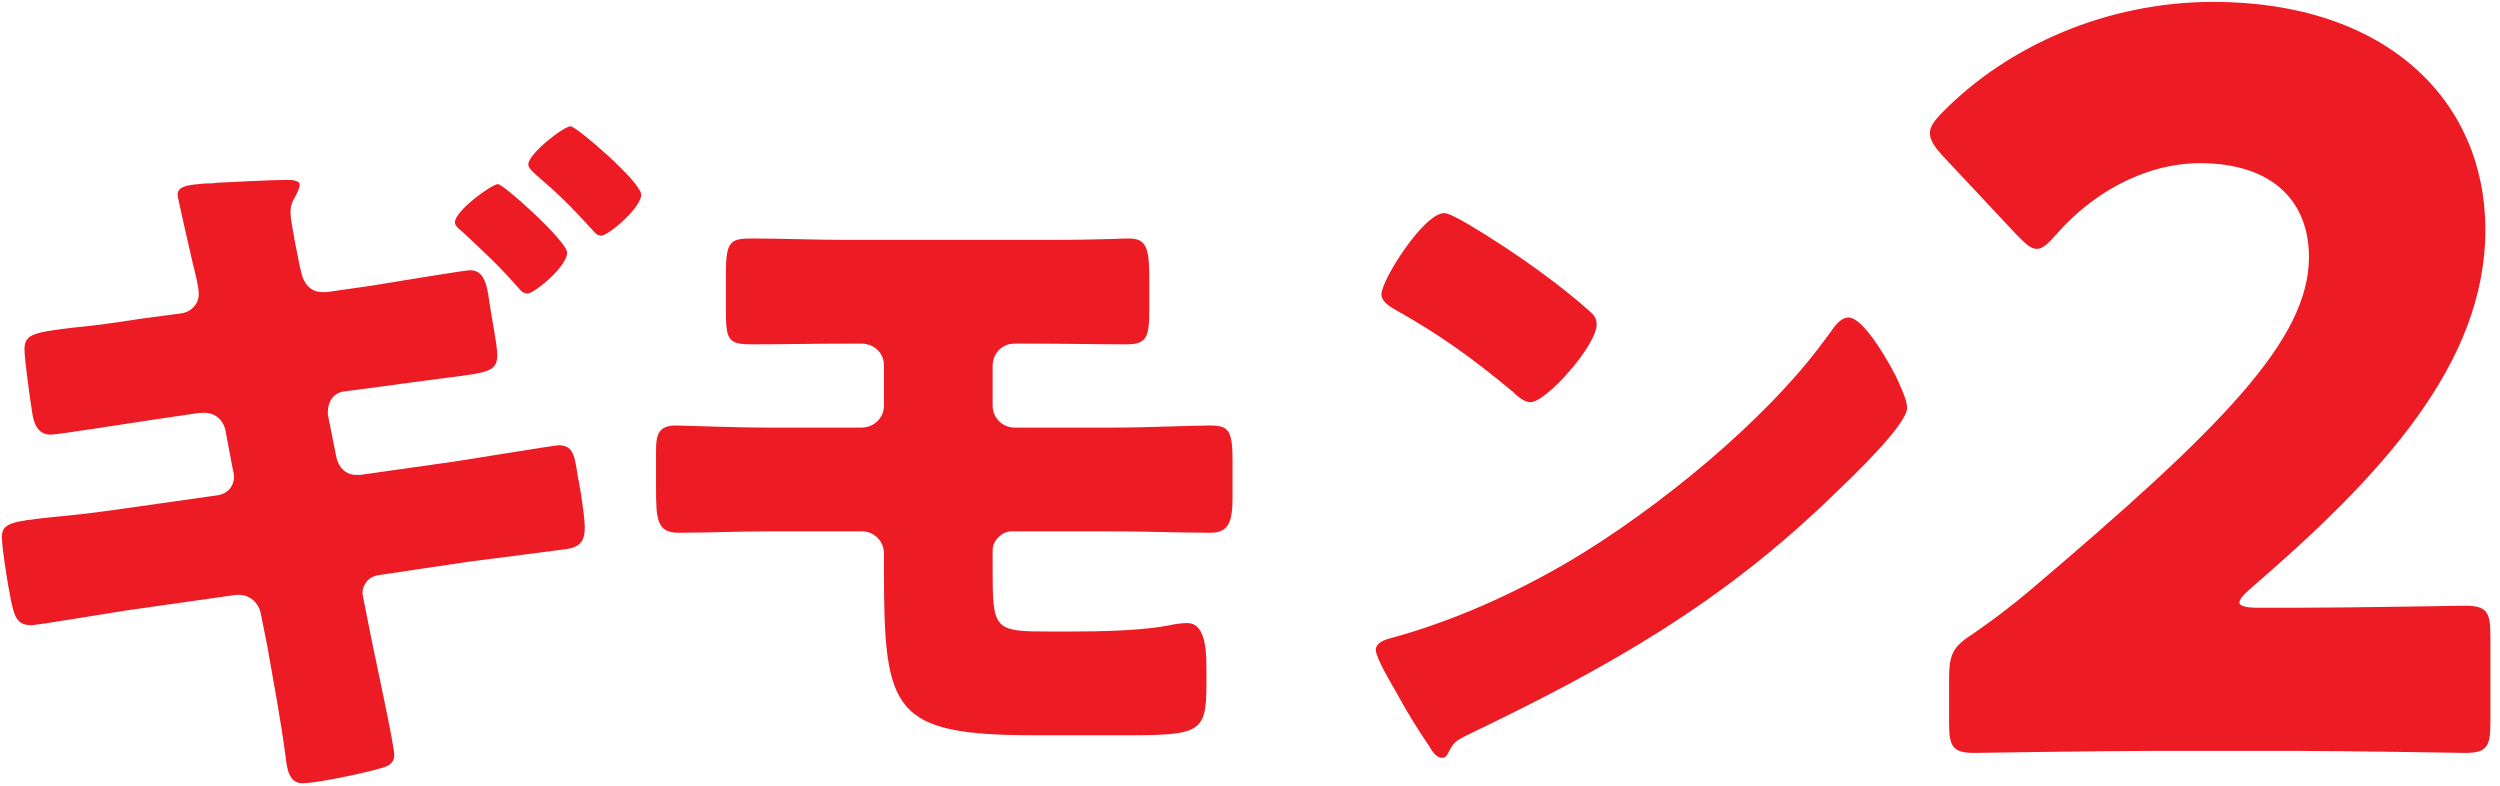 <svg width="124" height="39" viewBox="0 0 124 39" fill="none" xmlns="http://www.w3.org/2000/svg">
<path d="M24.699 9.134C24.979 9.134 28.129 11.969 28.129 12.529C28.129 13.229 26.484 14.559 26.169 14.559C25.959 14.559 25.819 14.419 25.714 14.279C24.699 13.124 23.999 12.494 22.879 11.444C22.774 11.374 22.564 11.199 22.564 11.024C22.564 10.464 24.384 9.134 24.699 9.134ZM28.304 6.264C28.584 6.264 31.804 9.029 31.804 9.659C31.804 10.289 30.194 11.689 29.809 11.689C29.634 11.689 29.494 11.549 29.389 11.409C28.269 10.184 27.779 9.694 26.519 8.609C26.414 8.504 26.204 8.329 26.204 8.154C26.204 7.629 27.954 6.264 28.304 6.264ZM6.919 15.819L9.019 15.539C9.474 15.469 9.859 15.084 9.859 14.594C9.859 14.314 9.789 14.069 9.754 13.859L9.544 12.984C9.439 12.529 8.809 9.799 8.809 9.659C8.809 9.204 9.404 9.169 10.174 9.099C10.384 9.099 10.559 9.099 10.769 9.064C11.644 9.029 13.359 8.924 14.234 8.924C14.409 8.924 14.864 8.924 14.864 9.169C14.864 9.344 14.724 9.589 14.654 9.729C14.479 10.044 14.409 10.184 14.409 10.569C14.409 10.989 14.759 12.634 14.864 13.194L14.934 13.474C15.039 14.034 15.389 14.489 15.984 14.489C16.019 14.489 16.124 14.489 16.194 14.489L18.399 14.174C19.064 14.069 23.054 13.404 23.299 13.404C23.964 13.404 24.139 13.964 24.279 15.014C24.349 15.574 24.664 17.079 24.664 17.604C24.664 18.444 24.209 18.479 22.004 18.759C21.269 18.864 20.324 18.969 19.134 19.144L16.999 19.424C16.509 19.529 16.264 19.949 16.264 20.404C16.264 20.474 16.264 20.509 16.264 20.579L16.684 22.679C16.789 23.169 17.139 23.554 17.664 23.554C17.699 23.554 17.804 23.554 17.874 23.554L22.564 22.889C23.264 22.784 27.534 22.084 27.709 22.084C28.444 22.084 28.514 22.644 28.654 23.624C28.724 23.904 28.759 24.219 28.829 24.569C28.899 25.059 29.004 25.759 29.004 26.179C29.004 26.844 28.759 27.124 28.129 27.229C28.129 27.229 23.859 27.789 23.264 27.859L18.784 28.524C18.294 28.594 17.979 28.979 17.979 29.434C17.979 29.504 18.014 29.574 18.014 29.644L18.294 31.044C18.469 32.024 19.554 36.889 19.554 37.449C19.554 37.729 19.414 37.904 19.169 38.009C18.819 38.184 15.809 38.849 15.004 38.849C14.339 38.849 14.234 38.149 14.164 37.519C13.919 35.664 13.569 33.844 13.254 32.024L12.939 30.449C12.834 29.889 12.379 29.504 11.854 29.504C11.784 29.504 11.749 29.504 11.714 29.504L6.289 30.274C5.589 30.379 1.844 31.009 1.564 31.009C0.969 31.009 0.794 30.729 0.654 30.239C0.479 29.644 0.094 27.229 0.094 26.634C0.094 25.934 0.619 25.864 2.544 25.654C3.314 25.584 4.329 25.479 5.589 25.304L10.769 24.569C11.294 24.499 11.609 24.114 11.609 23.624C11.609 23.554 11.574 23.379 11.539 23.239L11.189 21.384C11.084 20.824 10.664 20.474 10.139 20.474C10.069 20.474 9.894 20.474 9.684 20.509L7.549 20.824C6.814 20.929 2.859 21.559 2.509 21.559C1.879 21.559 1.669 20.999 1.599 20.474C1.494 19.844 1.214 17.814 1.214 17.324C1.214 16.554 1.704 16.484 3.734 16.239C4.539 16.169 5.589 16.029 6.919 15.819ZM41.989 11.899H51.299C52.454 11.899 53.574 11.899 54.729 11.864C55.149 11.864 55.569 11.829 55.989 11.829C56.829 11.829 57.004 12.249 57.004 13.754V15.364C57.004 16.764 56.864 17.079 55.849 17.079C54.309 17.079 52.804 17.044 51.299 17.044H50.319C49.689 17.044 49.234 17.534 49.234 18.164V20.124C49.234 20.719 49.724 21.209 50.319 21.209H55.149C56.934 21.209 59.069 21.104 60.049 21.104C60.959 21.104 61.134 21.384 61.134 22.854V24.639C61.134 25.794 60.994 26.424 60.049 26.424C58.404 26.424 56.794 26.354 55.149 26.354H50.179C49.689 26.354 49.234 26.809 49.234 27.299V28.244C49.234 31.289 49.304 31.324 52.174 31.324H53.049C54.519 31.324 56.794 31.289 58.194 30.974C58.404 30.939 58.684 30.904 58.894 30.904C59.734 30.904 59.839 32.094 59.839 33.109V33.914C59.839 36.329 59.559 36.469 55.849 36.469H51.369C44.229 36.469 43.844 35.314 43.844 28.209V27.439C43.844 26.844 43.354 26.354 42.759 26.354H38.174C36.669 26.354 35.164 26.424 33.659 26.424C32.574 26.424 32.539 25.759 32.539 24.149V22.399C32.539 21.629 32.609 21.104 33.519 21.104C33.939 21.104 36.319 21.209 38.174 21.209H42.724C43.354 21.209 43.844 20.719 43.844 20.124V18.129C43.844 17.499 43.354 17.044 42.724 17.044H41.849C40.344 17.044 38.839 17.079 37.299 17.079C36.109 17.079 36.004 16.869 36.004 15.364V13.579C36.004 11.969 36.214 11.829 37.299 11.829C38.874 11.829 40.414 11.899 41.989 11.899ZM71.634 10.569C71.809 10.569 72.229 10.779 72.719 11.059C75.554 12.739 77.724 14.419 78.879 15.469C79.089 15.644 79.194 15.819 79.194 16.099C79.194 17.114 76.709 19.949 75.904 19.949C75.589 19.949 75.239 19.634 75.029 19.424C72.999 17.744 71.459 16.624 69.149 15.329C68.869 15.154 68.519 14.944 68.519 14.594C68.519 13.894 70.619 10.569 71.634 10.569ZM91.689 15.749C92.389 15.749 93.474 17.639 93.789 18.199C93.859 18.304 93.894 18.444 93.999 18.584C94.244 19.109 94.594 19.844 94.594 20.229C94.594 21.069 91.759 23.764 91.024 24.464C85.389 29.959 79.754 33.109 72.754 36.469C72.054 36.819 72.089 36.889 71.809 37.379C71.774 37.484 71.669 37.589 71.529 37.589C71.249 37.589 71.039 37.274 70.899 37.029C70.304 36.154 69.744 35.244 69.254 34.334C69.009 33.914 68.239 32.619 68.239 32.234C68.239 31.919 68.624 31.744 68.904 31.674C72.019 30.834 75.064 29.469 77.864 27.824C82.169 25.269 87.559 20.894 90.499 16.869C90.569 16.764 90.639 16.694 90.709 16.589C91.024 16.134 91.304 15.749 91.689 15.749ZM111.974 30.144H113.924C116.524 30.144 121.924 30.044 122.274 30.044C123.324 30.044 123.524 30.344 123.524 31.494V35.894C123.524 37.044 123.324 37.344 122.274 37.344C121.924 37.344 116.524 37.244 113.924 37.244H106.774C104.124 37.244 98.274 37.344 97.924 37.344C96.874 37.344 96.674 37.044 96.674 35.894V33.744C96.674 32.444 96.824 32.094 97.924 31.394C98.924 30.694 99.724 30.094 100.674 29.294C110.224 21.194 114.524 16.844 114.524 12.744C114.524 9.994 112.724 8.094 109.124 8.094C106.274 8.094 103.674 9.694 102.024 11.594C101.574 12.094 101.324 12.344 101.024 12.344C100.724 12.344 100.474 12.094 100.024 11.644L96.324 7.694C95.924 7.244 95.724 6.944 95.724 6.594C95.724 6.294 95.924 5.994 96.374 5.544C99.574 2.294 104.474 0.094 109.774 0.094C118.374 0.094 123.274 4.994 123.274 11.394C123.274 18.044 118.124 23.594 111.624 29.194C111.224 29.544 111.074 29.744 111.074 29.894C111.074 30.044 111.374 30.144 111.974 30.144Z" fill="#ED1B24"/>
</svg>
